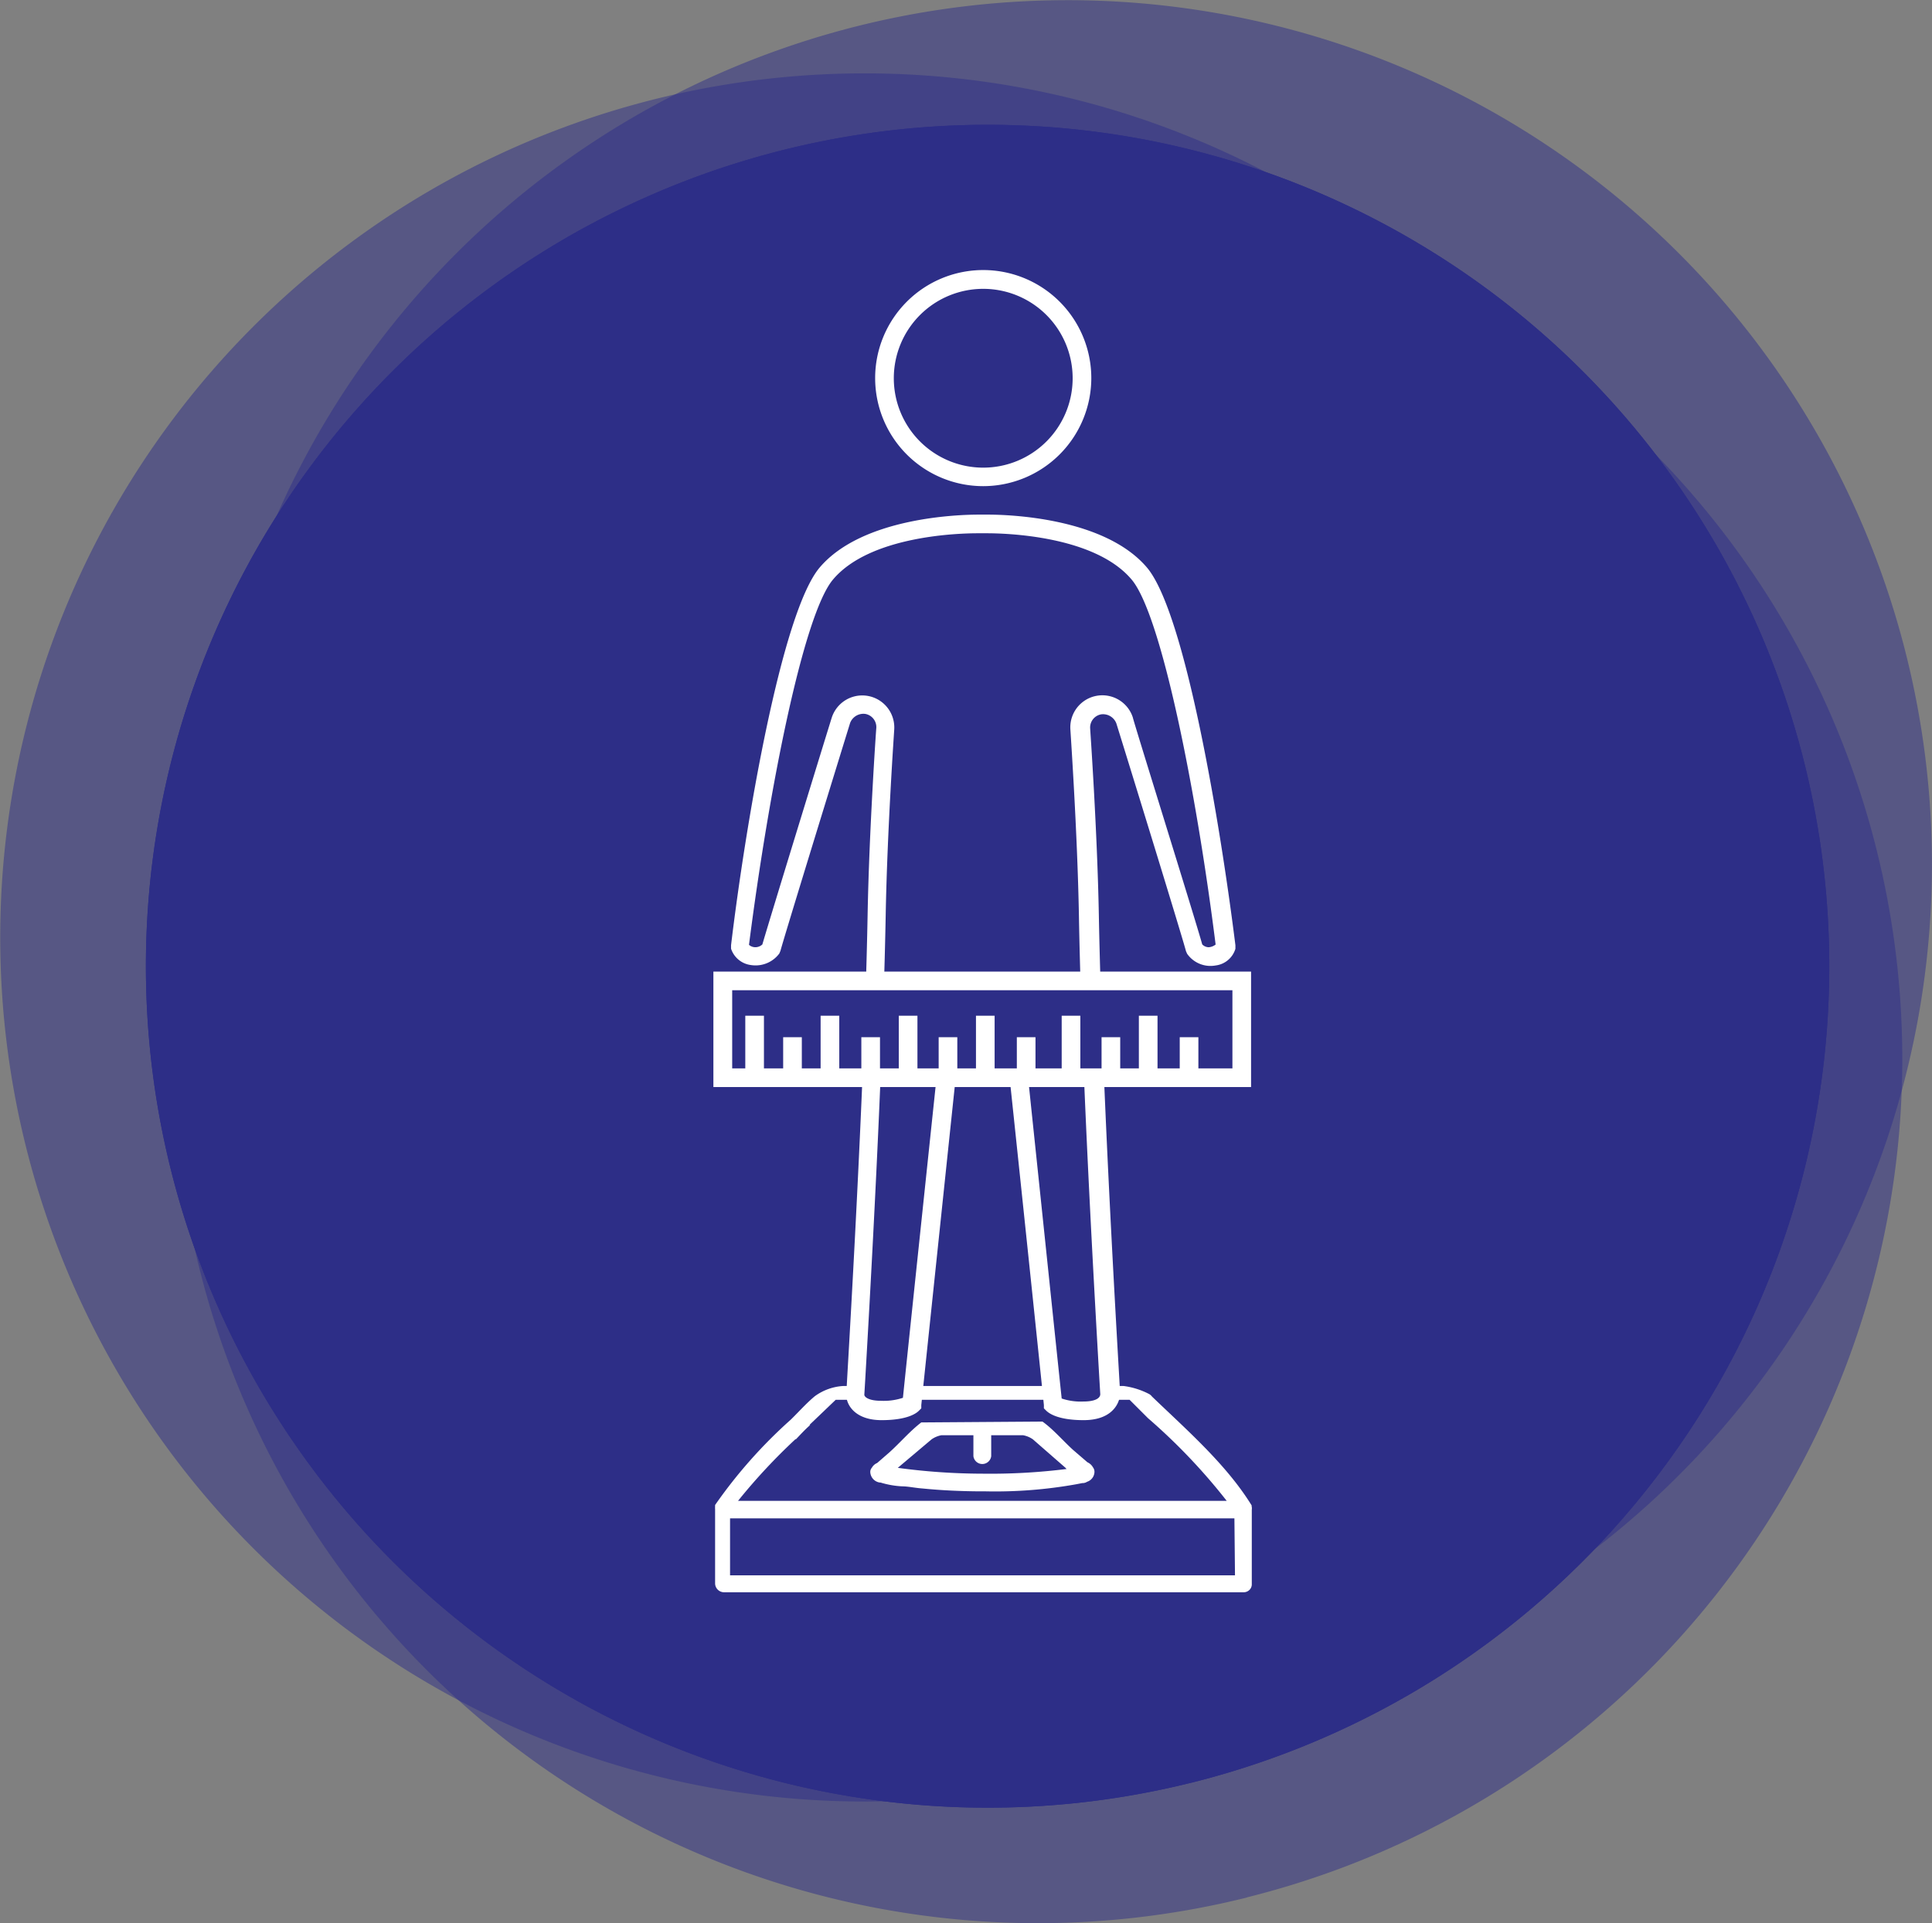 <svg id="Layer_1" data-name="Layer 1" xmlns="http://www.w3.org/2000/svg" xmlns:xlink="http://www.w3.org/1999/xlink" viewBox="0 0 135.68 135.11"><rect x="0" y="0" width="135.68" height="135.11" fill="#808080" stroke="none"/><defs><style>.cls-1{fill:none;}.cls-2{clip-path:url(#clip-path);}.cls-3{opacity:0.5;}.cls-4{clip-path:url(#clip-path-3);}.cls-5{fill:#2d2e87;}.cls-6{clip-path:url(#clip-path-4);}.cls-7{clip-path:url(#clip-path-5);}.cls-8{fill:#fff;}</style><clipPath id="clip-path"><rect class="cls-1" width="135.68" height="135.11"/></clipPath><clipPath id="clip-path-3"><rect class="cls-1" x="5.26" y="-7" width="139.43" height="129.43"/></clipPath><clipPath id="clip-path-4"><rect class="cls-1" x="3.14" y="6.68" width="139.43" height="129.43"/></clipPath><clipPath id="clip-path-5"><rect class="cls-1" x="-9" y="-1.86" width="139.43" height="129.43"/></clipPath></defs><g class="cls-2"><g class="cls-2"><g class="cls-3"><g class="cls-4"><path class="cls-5" d="M89.66,119.61A60.7,60.7,0,1,0,16.08,75.4a60.7,60.7,0,0,0,73.58,44.21"/></g></g><g class="cls-3"><g class="cls-6"><path class="cls-5" d="M87.54,133.29A60.7,60.7,0,1,0,14,89.08a60.69,60.69,0,0,0,73.58,44.21"/></g></g><g class="cls-3"><g class="cls-7"><path class="cls-5" d="M75.4,124.75A60.7,60.7,0,1,0,1.82,80.54,60.71,60.71,0,0,0,75.4,124.75"/></g></g><path class="cls-5" d="M83.66,125.23A59.11,59.11,0,1,0,12,82.17a59.12,59.12,0,0,0,71.65,43.06"/><path class="cls-5" d="M83.66,125.23A59.11,59.11,0,1,0,12,82.17a59.12,59.12,0,0,0,71.65,43.06"/></g></g><path class="cls-8" d="M87.9,105.82v0l0-.07c-1.78-2.89-4.58-5.32-7-7.65a.63.63,0,0,0-.21-.18,5.37,5.37,0,0,0-1.79-.56l-19.68,0a3.77,3.77,0,0,0-2,.72c-.6.5-1.13,1.1-1.68,1.64a34.27,34.27,0,0,0-5.32,6l0,0,0,.06a.24.24,0,0,0,0,.08.51.51,0,0,0,0,.13v5.24a.63.63,0,0,0,.63.62H87.32a.57.57,0,0,0,.42-.16l0,0v0a.54.54,0,0,0,.17-.42v-5.22A.55.55,0,0,0,87.9,105.82Zm-32-4.72c.28-.29.6-.65,1-1h-.06l1.85-1.77H79.33l1.29,1.29a41.56,41.56,0,0,1,5.53,5.81H51.83A41.28,41.28,0,0,1,55.86,101.1Zm30.83,9.56H51.27v-4H86.69Z"/><path class="cls-8" d="M76.37,102.72l-1-.86c-.71-.64-1.4-1.46-2.16-2h0l-8.51.06c-.79.6-1.51,1.45-2.26,2.12l-.84.73a.76.76,0,0,0-.37.33.44.44,0,0,0-.11.34v0a.78.78,0,0,0,.65.7h.06a6.22,6.22,0,0,0,1.54.27c.4,0,.87.11,1.42.15,1.3.13,2.62.19,3.93.2h.46a32.21,32.21,0,0,0,6.42-.5l.41-.08a.55.55,0,0,0,.33-.09.75.75,0,0,0,.52-.66v0a.51.51,0,0,0-.1-.35A.84.84,0,0,0,76.37,102.72Zm-7.36.8h-.07a44.89,44.89,0,0,1-5.89-.41l2.37-2a1.78,1.78,0,0,1,.69-.29h2.25v1.47a.63.63,0,0,0,1.25,0v-1.47h2.24a1.72,1.72,0,0,1,.69.29l2.29,2a.3.3,0,0,0,.08.08A43.18,43.18,0,0,1,69,103.52Z"/><path class="cls-5" d="M69.06,19.64A6.93,6.93,0,1,0,76,26.57,6.93,6.93,0,0,0,69.06,19.64Z"/><path class="cls-8" d="M69.06,34.15a7.59,7.59,0,1,1,7.58-7.59A7.6,7.6,0,0,1,69.06,34.15Zm0-13.86a6.28,6.28,0,1,0,6.27,6.27A6.28,6.28,0,0,0,69.06,20.29Z"/><path class="cls-5" d="M60.56,49.49a1.46,1.46,0,0,1,.29,0,1.6,1.6,0,0,1,1.3,1.68c0,.07-.5,7.1-.61,13.12-.13,7.52-.62,18.5-1.44,32.63,0,.6-.05,1-.06,1,0,.25.16,1.13,1.83,1.13A3.29,3.29,0,0,0,64,98.63c.2-2,2.76-26.31,2.87-27.37a1.59,1.59,0,0,1,1.59-1.43h1a1.6,1.6,0,0,1,1.59,1.43c.11,1.06,2.67,25.38,2.87,27.37a3.26,3.26,0,0,0,2.16.48c1.67,0,1.82-.88,1.83-1.15,0-.06,0-.43-.06-1-.82-14.12-1.31-25.09-1.44-32.6-.11-6-.61-13.05-.61-13.12a1.6,1.6,0,0,1,3.12-.58c.77,2.5,4.56,14.79,4.9,16a1.29,1.29,0,0,0,1,.54h0a1.24,1.24,0,0,0,.27,0,1.07,1.07,0,0,0,.9-.69C84.7,55.7,82.24,43,80,40.3c-2.81-3.32-9.37-3.49-10.66-3.49h-.67c-1.29,0-7.85.17-10.66,3.49C55.72,43,53.26,55.73,51.92,66.48a1.07,1.07,0,0,0,.9.69,1.37,1.37,0,0,0,1.31-.51c.34-1.26,4.13-13.55,4.9-16A1.6,1.6,0,0,1,60.56,49.49Z"/><path class="cls-8" d="M76.1,99.76c-1.78,0-2.43-.47-2.63-.67l-.16-.16,0-.23c-.13-1.33-1.31-12.6-2.12-20.27l-.75-7.11a.93.93,0,0,0-.93-.84h-1a.93.93,0,0,0-.93.84c-.12,1.07-2.67,25.39-2.88,27.38l0,.23-.16.16c-.19.2-.84.67-2.63.67s-2.46-1-2.48-1.76l.06-1.1c.82-14.11,1.3-25.08,1.44-32.61.11-6,.6-13.08.61-13.14a.94.94,0,0,0-.77-1,1,1,0,0,0-1.07.64c-1.26,4.08-4.59,14.89-4.89,16l-.08.19a2.08,2.08,0,0,1-2,.81,1.69,1.69,0,0,1-1.39-1.15l0-.14V66.4c1-8.35,3.52-23.33,6.22-26.53,3-3.54,9.82-3.72,11.16-3.72h.67c1.34,0,8.16.18,11.16,3.72,2.7,3.2,5.17,18.18,6.21,26.53l0,.13,0,.12a1.66,1.66,0,0,1-1.39,1.17,2,2,0,0,1-2-.82l-.08-.18c-.3-1.13-3.63-11.94-4.89-16a1,1,0,0,0-1.07-.64.94.94,0,0,0-.77,1c0,.06.5,7.13.61,13.14.14,7.51.62,18.48,1.44,32.59l.06,1.05C78.57,98.8,77.91,99.76,76.1,99.76Zm-1.54-1.52a4.21,4.21,0,0,0,1.54.21c.72,0,1.16-.19,1.17-.51l-.06-1c-.82-14.13-1.31-25.11-1.44-32.63-.11-6-.6-13-.6-13.08a2.25,2.25,0,0,1,4.39-.82c0,.14,4.31,13.93,4.87,15.93a.65.65,0,0,0,.45.2.89.89,0,0,0,.49-.19c-1.37-10.93-3.83-23.2-5.9-25.64-2.61-3.1-8.91-3.25-10.15-3.25h-.67c-1.24,0-7.54.15-10.15,3.25C56.42,43.17,54,55.44,52.6,66.37a.66.66,0,0,0,.34.16.71.71,0,0,0,.6-.19c.58-2,4.82-15.78,4.87-15.92a2.25,2.25,0,0,1,4.39.82c0,.07-.49,7-.6,13.08-.14,7.54-.62,18.53-1.44,32.65l-.06,1c0,.17.32.43,1.17.43a4.26,4.26,0,0,0,1.54-.21c.36-3.51,2.73-26,2.84-27a2.25,2.25,0,0,1,2.24-2h1a2.26,2.26,0,0,1,2.24,2l.74,7.11C73.23,85.53,74.32,96,74.56,98.24Z"/><rect class="cls-5" x="50.76" y="68.9" width="36.45" height="6.81"/><path class="cls-8" d="M87.86,76.36H50.1V68.25H87.86ZM51.42,75.05H86.55V69.56H51.42Z"/><rect class="cls-8" x="52.34" y="71.35" width="1.31" height="4.3"/><rect class="cls-8" x="57.63" y="71.35" width="1.31" height="4.3"/><rect class="cls-8" x="55" y="72.86" width="1.31" height="2.8"/><rect class="cls-8" x="63.12" y="71.35" width="1.31" height="4.3"/><rect class="cls-8" x="60.49" y="72.86" width="1.31" height="2.8"/><rect class="cls-8" x="68.54" y="71.35" width="1.31" height="4.3"/><rect class="cls-8" x="65.92" y="72.86" width="1.31" height="2.8"/><rect class="cls-8" x="71.41" y="72.86" width="1.31" height="2.8"/><rect class="cls-8" x="74.56" y="71.35" width="1.31" height="4.3"/><rect class="cls-8" x="79.98" y="71.35" width="1.31" height="4.3"/><rect class="cls-8" x="77.36" y="72.86" width="1.31" height="2.8"/><rect class="cls-8" x="82.85" y="72.86" width="1.31" height="2.8"/></svg>